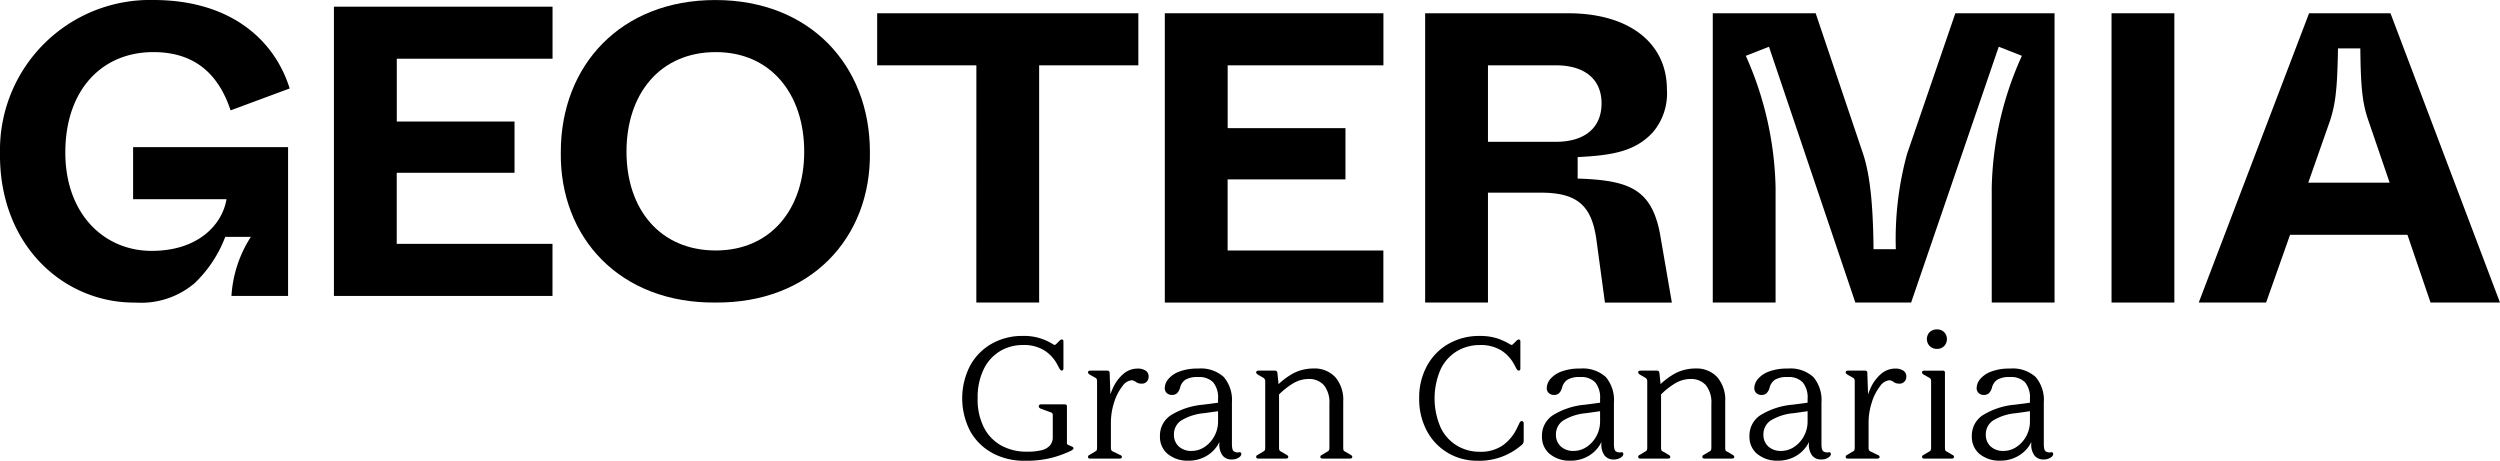 <svg id="Grupo_1511" data-name="Grupo 1511" xmlns="http://www.w3.org/2000/svg" xmlns:xlink="http://www.w3.org/1999/xlink" width="252" height="46.436" viewBox="0 0 252 46.436">
  <defs>
    <clipPath id="clip-path">
      <rect id="Rectángulo_267" data-name="Rectángulo 267" width="252" height="46.436" fill="none"/>
    </clipPath>
  </defs>
  <path id="Trazado_2039" data-name="Trazado 2039" d="M260.434,9.035h-10V3.786h26.327V9.035h-10V32.946h-6.332Z" transform="translate(-162.015 -2.449)"/>
  <path id="Trazado_2040" data-name="Trazado 2040" d="M332.551,3.786h22.036V9.035h-15.7v6.332h11.873v5.166H338.882V27.7h15.7v5.249H332.551Z" transform="translate(-215.138 -2.45)"/>
  <g id="Grupo_1512" data-name="Grupo 1512">
    <g id="Grupo_1511-2" data-name="Grupo 1511" clip-path="url(#clip-path)">
      <path id="Trazado_2041" data-name="Trazado 2041" d="M406.878,3.786h14.413c6.207,0,9.956,3.041,9.956,7.665a6.035,6.035,0,0,1-1.416,4.332c-1.833,2-4.291,2.333-7.581,2.5v2.166c5.165.166,7.415,1.042,8.289,5.5l1.208,7H425l-.875-6.457c-.5-3.374-1.958-4.624-5.623-4.624H413.21V32.945h-6.332Zm13.2,12.955c2.791,0,4.582-1.333,4.582-3.874,0-2.5-1.791-3.833-4.582-3.833H413.21v7.706Z" transform="translate(-263.223 -2.449)"/>
      <path id="Trazado_2042" data-name="Trazado 2042" d="M488.991,3.786h10.372l4.79,14.2c.708,2.166,1,5.207,1.042,9.581h2.249a32.606,32.606,0,0,1,1.125-9.581l4.874-14.2h10V32.945h-6.332V21.365A33.694,33.694,0,0,1,520.15,8.076l-2.333-.917-8.831,25.786h-5.624L494.656,7.16l-2.333.917a34.19,34.19,0,0,1,3,13.288V32.945h-6.332Z" transform="translate(-316.344 -2.449)"/>
      <rect id="Rectángulo_266" data-name="Rectángulo 266" width="6.332" height="29.159" transform="translate(212.843 1.337)"/>
      <path id="Trazado_2043" data-name="Trazado 2043" d="M648.771,26.114H636.941l-2.416,6.832h-6.79L638.857,3.786h8.206L658.1,32.945h-7Zm-1.791-5.249-2.166-6.332c-.625-1.791-.75-3.582-.791-7.206h-2.249c-.042,1.874-.083,3.332-.208,4.374a13.014,13.014,0,0,1-.584,2.874l-2.208,6.29Z" transform="translate(-406.102 -2.449)"/>
      <path id="Trazado_2044" data-name="Trazado 2044" d="M15.458,0C23.082,0,27.622,3.877,29.2,8.917l-5.957,2.208C22.04,7.5,19.666,5.252,15.458,5.252c-5.207,0-8.873,3.832-8.873,10.122,0,6.165,3.874,9.914,8.707,9.914,4.707,0,7.123-2.666,7.539-5.207H13.417V14.832H29.038v15H23.331a12.314,12.314,0,0,1,1.958-5.957H22.706a12.685,12.685,0,0,1-3.083,4.666A8.342,8.342,0,0,1,13.667,30.5C6.5,30.579-.121,24.789,0,15.374A15.121,15.121,0,0,1,15.458,0" transform="translate(0 0)"/>
      <path id="Trazado_2045" data-name="Trazado 2045" d="M95.336,1.9h22.036V7.145h-15.7v6.332H113.54v5.166H101.667v7.165h15.7v5.249H95.336Z" transform="translate(-61.676 -1.227)"/>
      <path id="Trazado_2046" data-name="Trazado 2046" d="M175.682.008c9.54,0,15.58,6.582,15.58,15.33.125,8.664-6,15.246-15.58,15.163-9.581.083-15.7-6.5-15.579-15.163,0-8.748,6.04-15.33,15.579-15.33m.042,5.249c-5.624,0-9,4.207-9,10.039,0,5.79,3.374,9.956,9,9.956,5.54,0,8.914-4.165,8.914-9.956,0-5.832-3.374-10.039-8.914-10.039" transform="translate(-103.574 -0.005)"/>
      <path id="Trazado_2047" data-name="Trazado 2047" d="M277.746,107.706a5.566,5.566,0,0,1-2.233-2.206,7.192,7.192,0,0,1-.008-6.591,5.645,5.645,0,0,1,2.179-2.214,6.2,6.2,0,0,1,3.117-.786,5.4,5.4,0,0,1,3.036.821.314.314,0,0,0,.2.081.3.3,0,0,0,.161-.1l.286-.286a.8.8,0,0,1,.152-.125.24.24,0,0,1,.116-.035q.16,0,.161.2v2.7a.282.282,0,0,1-.044.178.144.144,0,0,1-.116.054.189.189,0,0,1-.125-.045.643.643,0,0,1-.125-.169l-.2-.375a3.771,3.771,0,0,0-1.268-1.411,3.9,3.9,0,0,0-2.232-.572,4.419,4.419,0,0,0-2.251.6,4.287,4.287,0,0,0-1.661,1.813,6.419,6.419,0,0,0-.625,2.965,6.181,6.181,0,0,0,.652,2.974,4.306,4.306,0,0,0,1.768,1.8,5.264,5.264,0,0,0,2.527.6,6.021,6.021,0,0,0,1.5-.151,1.6,1.6,0,0,0,.848-.483,1.272,1.272,0,0,0,.277-.848v-2.072a.969.969,0,0,0-.027-.286c-.018-.047-.074-.089-.169-.125l-.876-.322a.768.768,0,0,1-.276-.134.2.2,0,0,1-.063-.152.177.177,0,0,1,.063-.143.25.25,0,0,1,.169-.054h2.357a.217.217,0,0,1,.25.268v3.59a.311.311,0,0,0,.027.152.231.231,0,0,0,.1.081l.339.143a.441.441,0,0,1,.161.1.152.152,0,0,1,.036.1c0,.071-.09.155-.268.25a11.137,11.137,0,0,1-1.974.714,10.627,10.627,0,0,1-2.67.286,6.732,6.732,0,0,1-3.269-.777" transform="translate(-177.719 -62.047)"/>
      <path id="Trazado_2048" data-name="Trazado 2048" d="M310.628,114.129a.219.219,0,0,1,.036-.125.261.261,0,0,1,.125-.089l.536-.322a.362.362,0,0,0,.179-.151.839.839,0,0,0,.035-.3v-6.573a.839.839,0,0,0-.035-.295.364.364,0,0,0-.179-.151l-.536-.3a1.049,1.049,0,0,1-.116-.1.156.156,0,0,1-.045-.116c0-.119.077-.179.232-.179h1.7a.281.281,0,0,1,.187.054.252.252,0,0,1,.062.2l.089,2.643-.429,1.2a8.376,8.376,0,0,1,.643-2.286,4.125,4.125,0,0,1,1.09-1.491,2.178,2.178,0,0,1,1.411-.527,1.394,1.394,0,0,1,.83.214.673.673,0,0,1,.294.572.75.75,0,0,1-.187.527.654.654,0,0,1-.509.205,1.207,1.207,0,0,1-.312-.036,1.021,1.021,0,0,1-.313-.161,1,1,0,0,0-.205-.107.59.59,0,0,0-.205-.036,1.31,1.31,0,0,0-.92.607,5.075,5.075,0,0,0-.822,1.608,6.609,6.609,0,0,0-.33,2.089v2.447a.675.675,0,0,0,.044.3.426.426,0,0,0,.205.151l.661.322a.336.336,0,0,1,.152.089.192.192,0,0,1,.045.125q0,.161-.286.161H310.86c-.155,0-.232-.053-.232-.161" transform="translate(-200.955 -68.068)"/>
      <path id="Trazado_2049" data-name="Trazado 2049" d="M331.961,113.843a2.24,2.24,0,0,1-.795-1.821,2.442,2.442,0,0,1,1.1-2.1,7.368,7.368,0,0,1,3.26-1.063l1.608-.214v.858l-1.518.214a5.218,5.218,0,0,0-2.34.759,1.654,1.654,0,0,0-.7,1.384,1.558,1.558,0,0,0,.491,1.214,1.822,1.822,0,0,0,1.277.447,2.347,2.347,0,0,0,1.348-.419,2.992,2.992,0,0,0,.974-1.1,3.068,3.068,0,0,0,.357-1.447V108.27a2.4,2.4,0,0,0-.491-1.661,1.951,1.951,0,0,0-1.509-.535,2.354,2.354,0,0,0-1.286.268,1.339,1.339,0,0,0-.536.768,1.237,1.237,0,0,1-.3.58.718.718,0,0,1-.518.187.75.75,0,0,1-.527-.187.677.677,0,0,1-.206-.527,1.446,1.446,0,0,1,.358-.884,2.617,2.617,0,0,1,1.116-.759,5.1,5.1,0,0,1,1.884-.3,3.441,3.441,0,0,1,2.6.858,3.585,3.585,0,0,1,.812,2.554v4.18q0,.607.179.741a.712.712,0,0,0,.482.116.535.535,0,0,1,.125-.018.144.144,0,0,1,.116.053.19.19,0,0,1,.045.125q0,.2-.277.375a1.284,1.284,0,0,1-.706.179,1.116,1.116,0,0,1-.9-.393,1.829,1.829,0,0,1-.33-1.2v-.679l.2-.232a2.53,2.53,0,0,1-.473,1.215,3.283,3.283,0,0,1-1.161,1.009,3.487,3.487,0,0,1-1.688.4,3.118,3.118,0,0,1-2.063-.661" transform="translate(-214.242 -68.068)"/>
      <path id="Trazado_2050" data-name="Trazado 2050" d="M358.635,114.129a.219.219,0,0,1,.036-.125.259.259,0,0,1,.125-.089l.536-.322a.363.363,0,0,0,.179-.151.829.829,0,0,0,.036-.3v-6.573a.622.622,0,0,0-.044-.277.539.539,0,0,0-.187-.169l-.518-.3a1.049,1.049,0,0,1-.116-.1.156.156,0,0,1-.045-.116c0-.119.077-.179.232-.179h1.625a.313.313,0,0,1,.206.054.327.327,0,0,1,.08.214l.161,1.59v5.858a.819.819,0,0,0,.036.3.357.357,0,0,0,.178.151l.554.322a.484.484,0,0,1,.125.1.18.18,0,0,1,.036.116c0,.107-.083.161-.25.161h-2.75c-.155,0-.232-.053-.232-.161m6.466,0a.216.216,0,0,1,.036-.125.258.258,0,0,1,.125-.089l.536-.322a.363.363,0,0,0,.179-.151.828.828,0,0,0,.036-.3V108.77a2.757,2.757,0,0,0-.554-1.875,1.989,1.989,0,0,0-1.572-.625,3.05,3.05,0,0,0-1.509.429,7.2,7.2,0,0,0-1.6,1.3l-.3-.786a7.147,7.147,0,0,1,1.992-1.563,4.459,4.459,0,0,1,1.938-.438,2.837,2.837,0,0,1,2.2.875,3.485,3.485,0,0,1,.8,2.447v4.608a1.076,1.076,0,0,0,.027.3.308.308,0,0,0,.169.151l.554.322a.483.483,0,0,1,.125.1.18.18,0,0,1,.036.116c0,.107-.083.161-.25.161h-2.733c-.155,0-.232-.053-.232-.161" transform="translate(-232.013 -68.068)"/>
      <path id="Trazado_2051" data-name="Trazado 2051" d="M408.077,107.7a5.6,5.6,0,0,1-2.125-2.215,6.769,6.769,0,0,1-.777-3.286,6.649,6.649,0,0,1,.794-3.287,5.649,5.649,0,0,1,2.179-2.215,6.2,6.2,0,0,1,3.117-.786,5.7,5.7,0,0,1,1.706.223,6.289,6.289,0,0,1,1.331.6.37.37,0,0,0,.205.08.307.307,0,0,0,.152-.1l.286-.286a.8.8,0,0,1,.152-.125.242.242,0,0,1,.116-.035c.107,0,.161.065.161.2v2.7a.335.335,0,0,1-.036.178.139.139,0,0,1-.125.054.187.187,0,0,1-.125-.045.64.64,0,0,1-.125-.169l-.2-.375a3.768,3.768,0,0,0-1.268-1.411,3.9,3.9,0,0,0-2.233-.572,4.416,4.416,0,0,0-2.25.6,4.288,4.288,0,0,0-1.661,1.813,7.346,7.346,0,0,0,0,5.93,4.285,4.285,0,0,0,1.661,1.813,4.419,4.419,0,0,0,2.25.6,3.917,3.917,0,0,0,2.349-.652,4.493,4.493,0,0,0,1.42-1.724l.25-.518a.479.479,0,0,1,.107-.152.191.191,0,0,1,.125-.044.178.178,0,0,1,.143.063.281.281,0,0,1,.054.187v1.661a.82.82,0,0,1-.045.3.637.637,0,0,1-.205.232,6.488,6.488,0,0,1-4.394,1.554,5.831,5.831,0,0,1-2.992-.786" transform="translate(-262.121 -62.047)"/>
      <path id="Trazado_2052" data-name="Trazado 2052" d="M441.027,113.843a2.24,2.24,0,0,1-.795-1.821,2.442,2.442,0,0,1,1.1-2.1,7.369,7.369,0,0,1,3.26-1.063l1.607-.214v.858l-1.518.214a5.221,5.221,0,0,0-2.34.759,1.654,1.654,0,0,0-.7,1.384,1.558,1.558,0,0,0,.491,1.214,1.823,1.823,0,0,0,1.277.447,2.346,2.346,0,0,0,1.348-.419,2.994,2.994,0,0,0,.973-1.1,3.06,3.06,0,0,0,.358-1.447V108.27a2.4,2.4,0,0,0-.492-1.661,1.952,1.952,0,0,0-1.509-.535,2.353,2.353,0,0,0-1.286.268,1.339,1.339,0,0,0-.536.768,1.237,1.237,0,0,1-.3.58.718.718,0,0,1-.518.187.749.749,0,0,1-.527-.187.675.675,0,0,1-.206-.527,1.447,1.447,0,0,1,.357-.884,2.621,2.621,0,0,1,1.116-.759,5.1,5.1,0,0,1,1.884-.3,3.441,3.441,0,0,1,2.6.858,3.583,3.583,0,0,1,.813,2.554v4.18q0,.607.178.741a.713.713,0,0,0,.483.116.534.534,0,0,1,.125-.018.144.144,0,0,1,.116.053.19.19,0,0,1,.045.125q0,.2-.277.375a1.284,1.284,0,0,1-.706.179,1.116,1.116,0,0,1-.9-.393,1.827,1.827,0,0,1-.33-1.2v-.679l.2-.232a2.523,2.523,0,0,1-.473,1.215,3.275,3.275,0,0,1-1.161,1.009,3.489,3.489,0,0,1-1.688.4,3.119,3.119,0,0,1-2.063-.661" transform="translate(-284.8 -68.068)"/>
      <path id="Trazado_2053" data-name="Trazado 2053" d="M467.7,114.129a.219.219,0,0,1,.036-.125.258.258,0,0,1,.125-.089l.536-.322a.363.363,0,0,0,.179-.151.828.828,0,0,0,.036-.3v-6.573a.621.621,0,0,0-.044-.277.537.537,0,0,0-.188-.169l-.518-.3a1.046,1.046,0,0,1-.116-.1.156.156,0,0,1-.045-.116c0-.119.077-.179.232-.179h1.625a.313.313,0,0,1,.206.054.327.327,0,0,1,.08.214l.161,1.59v5.858a.818.818,0,0,0,.036.3.357.357,0,0,0,.178.151l.554.322a.484.484,0,0,1,.125.1.181.181,0,0,1,.036.116c0,.107-.083.161-.25.161h-2.75c-.155,0-.232-.053-.232-.161m6.466,0A.217.217,0,0,1,474.2,114a.258.258,0,0,1,.125-.089l.536-.322a.363.363,0,0,0,.179-.151.828.828,0,0,0,.036-.3V108.77a2.757,2.757,0,0,0-.554-1.875,1.989,1.989,0,0,0-1.572-.625,3.05,3.05,0,0,0-1.509.429,7.2,7.2,0,0,0-1.6,1.3l-.3-.786a7.148,7.148,0,0,1,1.992-1.563,4.459,4.459,0,0,1,1.938-.438,2.837,2.837,0,0,1,2.2.875,3.485,3.485,0,0,1,.8,2.447v4.608a1.076,1.076,0,0,0,.027.3.308.308,0,0,0,.169.151l.554.322a.483.483,0,0,1,.125.1.181.181,0,0,1,.036.116c0,.107-.083.161-.25.161H474.4c-.155,0-.232-.053-.232-.161" transform="translate(-302.57 -68.068)"/>
      <path id="Trazado_2054" data-name="Trazado 2054" d="M500.265,113.843a2.24,2.24,0,0,1-.795-1.821,2.442,2.442,0,0,1,1.1-2.1,7.369,7.369,0,0,1,3.26-1.063l1.607-.214v.858l-1.518.214a5.221,5.221,0,0,0-2.34.759,1.654,1.654,0,0,0-.7,1.384,1.558,1.558,0,0,0,.491,1.214,1.822,1.822,0,0,0,1.277.447A2.348,2.348,0,0,0,504,113.1a2.994,2.994,0,0,0,.973-1.1,3.059,3.059,0,0,0,.357-1.447V108.27a2.4,2.4,0,0,0-.491-1.661,1.951,1.951,0,0,0-1.509-.535,2.353,2.353,0,0,0-1.286.268,1.337,1.337,0,0,0-.536.768,1.238,1.238,0,0,1-.3.58.718.718,0,0,1-.518.187.75.75,0,0,1-.527-.187.677.677,0,0,1-.205-.527,1.448,1.448,0,0,1,.357-.884,2.619,2.619,0,0,1,1.116-.759,5.1,5.1,0,0,1,1.884-.3,3.441,3.441,0,0,1,2.6.858,3.585,3.585,0,0,1,.813,2.554v4.18q0,.607.178.741a.713.713,0,0,0,.483.116.532.532,0,0,1,.125-.018.144.144,0,0,1,.116.053.19.19,0,0,1,.045.125q0,.2-.277.375a1.284,1.284,0,0,1-.706.179,1.115,1.115,0,0,1-.9-.393,1.827,1.827,0,0,1-.331-1.2v-.679l.2-.232a2.527,2.527,0,0,1-.473,1.215,3.279,3.279,0,0,1-1.161,1.009,3.486,3.486,0,0,1-1.688.4,3.118,3.118,0,0,1-2.063-.661" transform="translate(-323.124 -68.068)"/>
      <path id="Trazado_2055" data-name="Trazado 2055" d="M526.939,114.129a.219.219,0,0,1,.036-.125.26.26,0,0,1,.125-.089l.536-.322a.361.361,0,0,0,.179-.151.842.842,0,0,0,.035-.3v-6.573a.842.842,0,0,0-.035-.295.363.363,0,0,0-.179-.151l-.536-.3a1.089,1.089,0,0,1-.116-.1.158.158,0,0,1-.045-.116c0-.119.077-.179.232-.179h1.7a.28.28,0,0,1,.188.054.25.25,0,0,1,.063.2l.089,2.643-.429,1.2a8.376,8.376,0,0,1,.643-2.286,4.129,4.129,0,0,1,1.09-1.491,2.179,2.179,0,0,1,1.411-.527,1.4,1.4,0,0,1,.831.214.673.673,0,0,1,.294.572.749.749,0,0,1-.187.527.654.654,0,0,1-.509.205,1.21,1.21,0,0,1-.313-.036,1.018,1.018,0,0,1-.312-.161,1,1,0,0,0-.206-.107.591.591,0,0,0-.205-.036,1.31,1.31,0,0,0-.92.607,5.073,5.073,0,0,0-.822,1.608,6.62,6.62,0,0,0-.33,2.089v2.447a.673.673,0,0,0,.045.3.424.424,0,0,0,.206.151l.661.322a.334.334,0,0,1,.152.089.192.192,0,0,1,.044.125c0,.107-.1.161-.286.161h-2.893c-.155,0-.232-.053-.232-.161" transform="translate(-340.894 -68.068)"/>
      <path id="Trazado_2056" data-name="Trazado 2056" d="M548.742,106.9a.219.219,0,0,1,.036-.125.262.262,0,0,1,.125-.089l.536-.322a.362.362,0,0,0,.179-.152.827.827,0,0,0,.036-.295V99.341a.831.831,0,0,0-.036-.295.364.364,0,0,0-.179-.151l-.536-.3a1.038,1.038,0,0,1-.116-.1.155.155,0,0,1-.045-.116.164.164,0,0,1,.054-.134.28.28,0,0,1,.179-.045H550.8a.206.206,0,0,1,.25.25v7.466a1.071,1.071,0,0,0,.027.295.308.308,0,0,0,.169.152l.554.322a.263.263,0,0,1,.125.089.22.22,0,0,1,.036.125c0,.107-.078.161-.232.161h-2.75c-.155,0-.232-.053-.232-.161m.777-11.172a1.013,1.013,0,0,1-.009-1.42,1.026,1.026,0,0,1,.732-.268,1,1,0,0,1,.715.268,1.025,1.025,0,0,1,0,1.42.986.986,0,0,1-.715.277,1.016,1.016,0,0,1-.723-.277" transform="translate(-354.999 -60.835)"/>
      <path id="Trazado_2057" data-name="Trazado 2057" d="M563.752,113.843a2.24,2.24,0,0,1-.795-1.821,2.442,2.442,0,0,1,1.1-2.1,7.369,7.369,0,0,1,3.26-1.063l1.607-.214v.858l-1.518.214a5.221,5.221,0,0,0-2.34.759,1.654,1.654,0,0,0-.7,1.384,1.558,1.558,0,0,0,.491,1.214,1.822,1.822,0,0,0,1.277.447,2.347,2.347,0,0,0,1.349-.419,3,3,0,0,0,.973-1.1,3.06,3.06,0,0,0,.357-1.447V108.27a2.4,2.4,0,0,0-.491-1.661,1.952,1.952,0,0,0-1.509-.535,2.353,2.353,0,0,0-1.286.268,1.339,1.339,0,0,0-.536.768,1.239,1.239,0,0,1-.3.58.718.718,0,0,1-.518.187.751.751,0,0,1-.527-.187.677.677,0,0,1-.205-.527,1.447,1.447,0,0,1,.357-.884,2.619,2.619,0,0,1,1.116-.759,5.1,5.1,0,0,1,1.884-.3,3.441,3.441,0,0,1,2.6.858,3.585,3.585,0,0,1,.813,2.554v4.18q0,.607.178.741a.713.713,0,0,0,.483.116.532.532,0,0,1,.125-.018.144.144,0,0,1,.116.053.19.19,0,0,1,.045.125q0,.2-.277.375a1.284,1.284,0,0,1-.706.179,1.115,1.115,0,0,1-.9-.393,1.827,1.827,0,0,1-.33-1.2v-.679l.2-.232a2.526,2.526,0,0,1-.473,1.215A3.278,3.278,0,0,1,567.5,114.1a3.486,3.486,0,0,1-1.688.4,3.119,3.119,0,0,1-2.063-.661" transform="translate(-364.195 -68.068)"/>
    </g>
  </g>
</svg>
